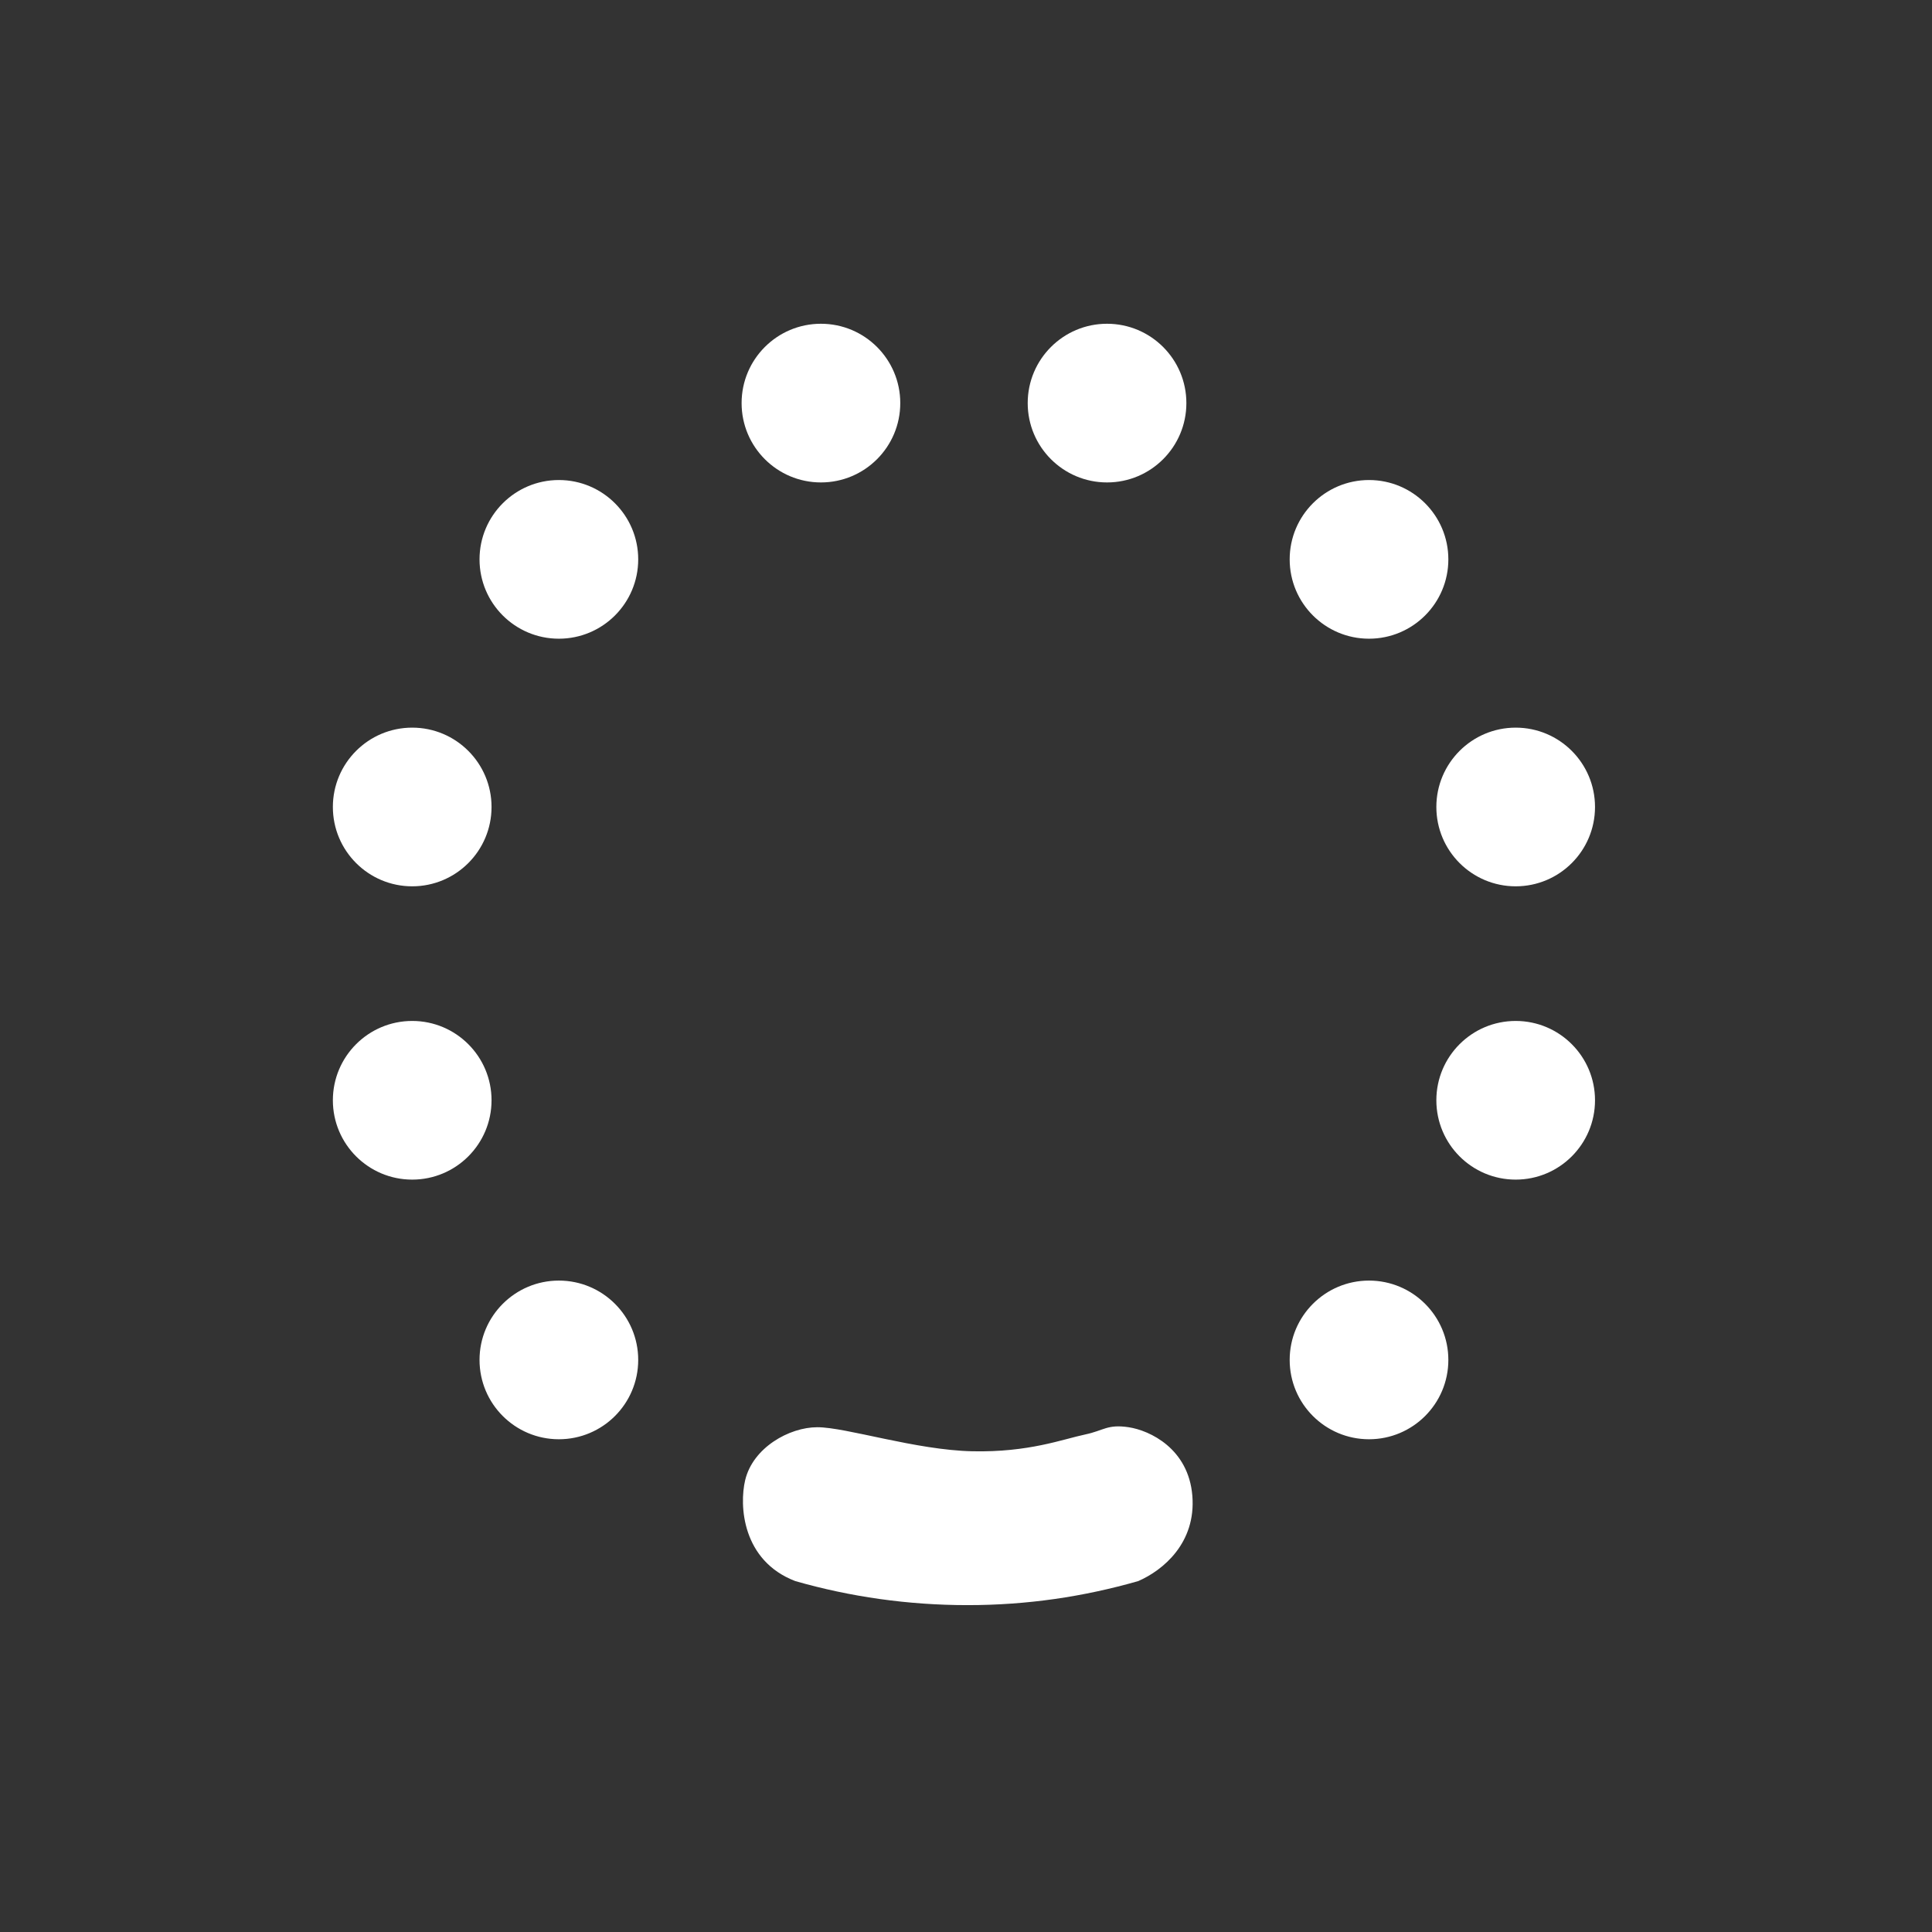 <svg width="181" height="181" viewBox="0 0 181 181" fill="none" xmlns="http://www.w3.org/2000/svg">
<rect x="0" y="0" width="181" height="181" fill="#333333" stroke="none"/>
<path d="M101.681 134.386C103.393 134.026 103.746 133.41 105.736 133.71C107.725 134.011 111.344 135.715 111.705 140.129C112.065 144.544 108.966 147.112 106.636 148.125C101.509 149.592 96.243 150.377 90.645 150.377C85.047 150.377 79.633 149.592 74.506 148.125C69.516 146.211 69.249 141.03 69.812 138.666C70.536 135.625 73.94 133.71 76.569 133.71C79.272 133.711 85.803 135.851 91.096 135.963C96.388 136.076 99.541 134.837 101.681 134.386ZM52.358 119.972C56.463 119.972 59.791 123.3 59.791 127.405C59.79 131.51 56.463 134.837 52.358 134.837C48.253 134.837 44.925 131.51 44.925 127.405C44.925 123.3 48.253 119.972 52.358 119.972ZM128.256 119.972C132.361 119.972 135.689 123.3 135.689 127.405C135.689 131.51 132.361 134.837 128.256 134.837C124.152 134.837 120.824 131.51 120.824 127.405C120.824 123.3 124.151 119.972 128.256 119.972ZM38.618 95.648C42.722 95.648 46.05 98.975 46.05 103.08C46.05 107.184 42.722 110.512 38.618 110.512C34.513 110.512 31.185 107.184 31.185 103.08C31.185 98.975 34.513 95.648 38.618 95.648ZM141.997 95.648C146.101 95.648 149.429 98.975 149.429 103.08C149.429 107.184 146.101 110.512 141.997 110.512C137.892 110.512 134.565 107.184 134.565 103.08C134.565 98.975 137.892 95.648 141.997 95.648ZM38.618 68.169C42.722 68.169 46.05 71.497 46.05 75.602C46.05 79.707 42.722 83.035 38.618 83.035C34.513 83.035 31.185 79.707 31.185 75.602C31.185 71.497 34.513 68.169 38.618 68.169ZM141.997 68.169C146.101 68.169 149.429 71.497 149.429 75.602C149.429 79.707 146.101 83.035 141.997 83.035C137.892 83.034 134.565 79.707 134.565 75.602C134.565 71.498 137.892 68.17 141.997 68.169ZM52.358 44.972C56.463 44.972 59.791 48.3 59.791 52.405C59.79 56.51 56.463 59.837 52.358 59.837C48.253 59.837 44.925 56.51 44.925 52.405C44.925 48.3 48.253 44.972 52.358 44.972ZM128.256 44.972C132.361 44.972 135.689 48.3 135.689 52.405C135.689 56.51 132.361 59.837 128.256 59.837C124.152 59.837 120.824 56.51 120.824 52.405C120.824 48.3 124.151 44.972 128.256 44.972ZM76.91 30.331C81.014 30.332 84.342 33.659 84.342 37.764C84.342 41.869 81.014 45.197 76.91 45.197C72.805 45.197 69.477 41.869 69.477 37.764C69.477 33.659 72.805 30.331 76.91 30.331ZM103.713 30.331C107.818 30.332 111.146 33.659 111.146 37.764C111.146 41.869 107.818 45.197 103.713 45.197C99.609 45.197 96.281 41.869 96.281 37.764C96.281 33.659 99.609 30.331 103.713 30.331Z" fill="white"/>
</svg>
